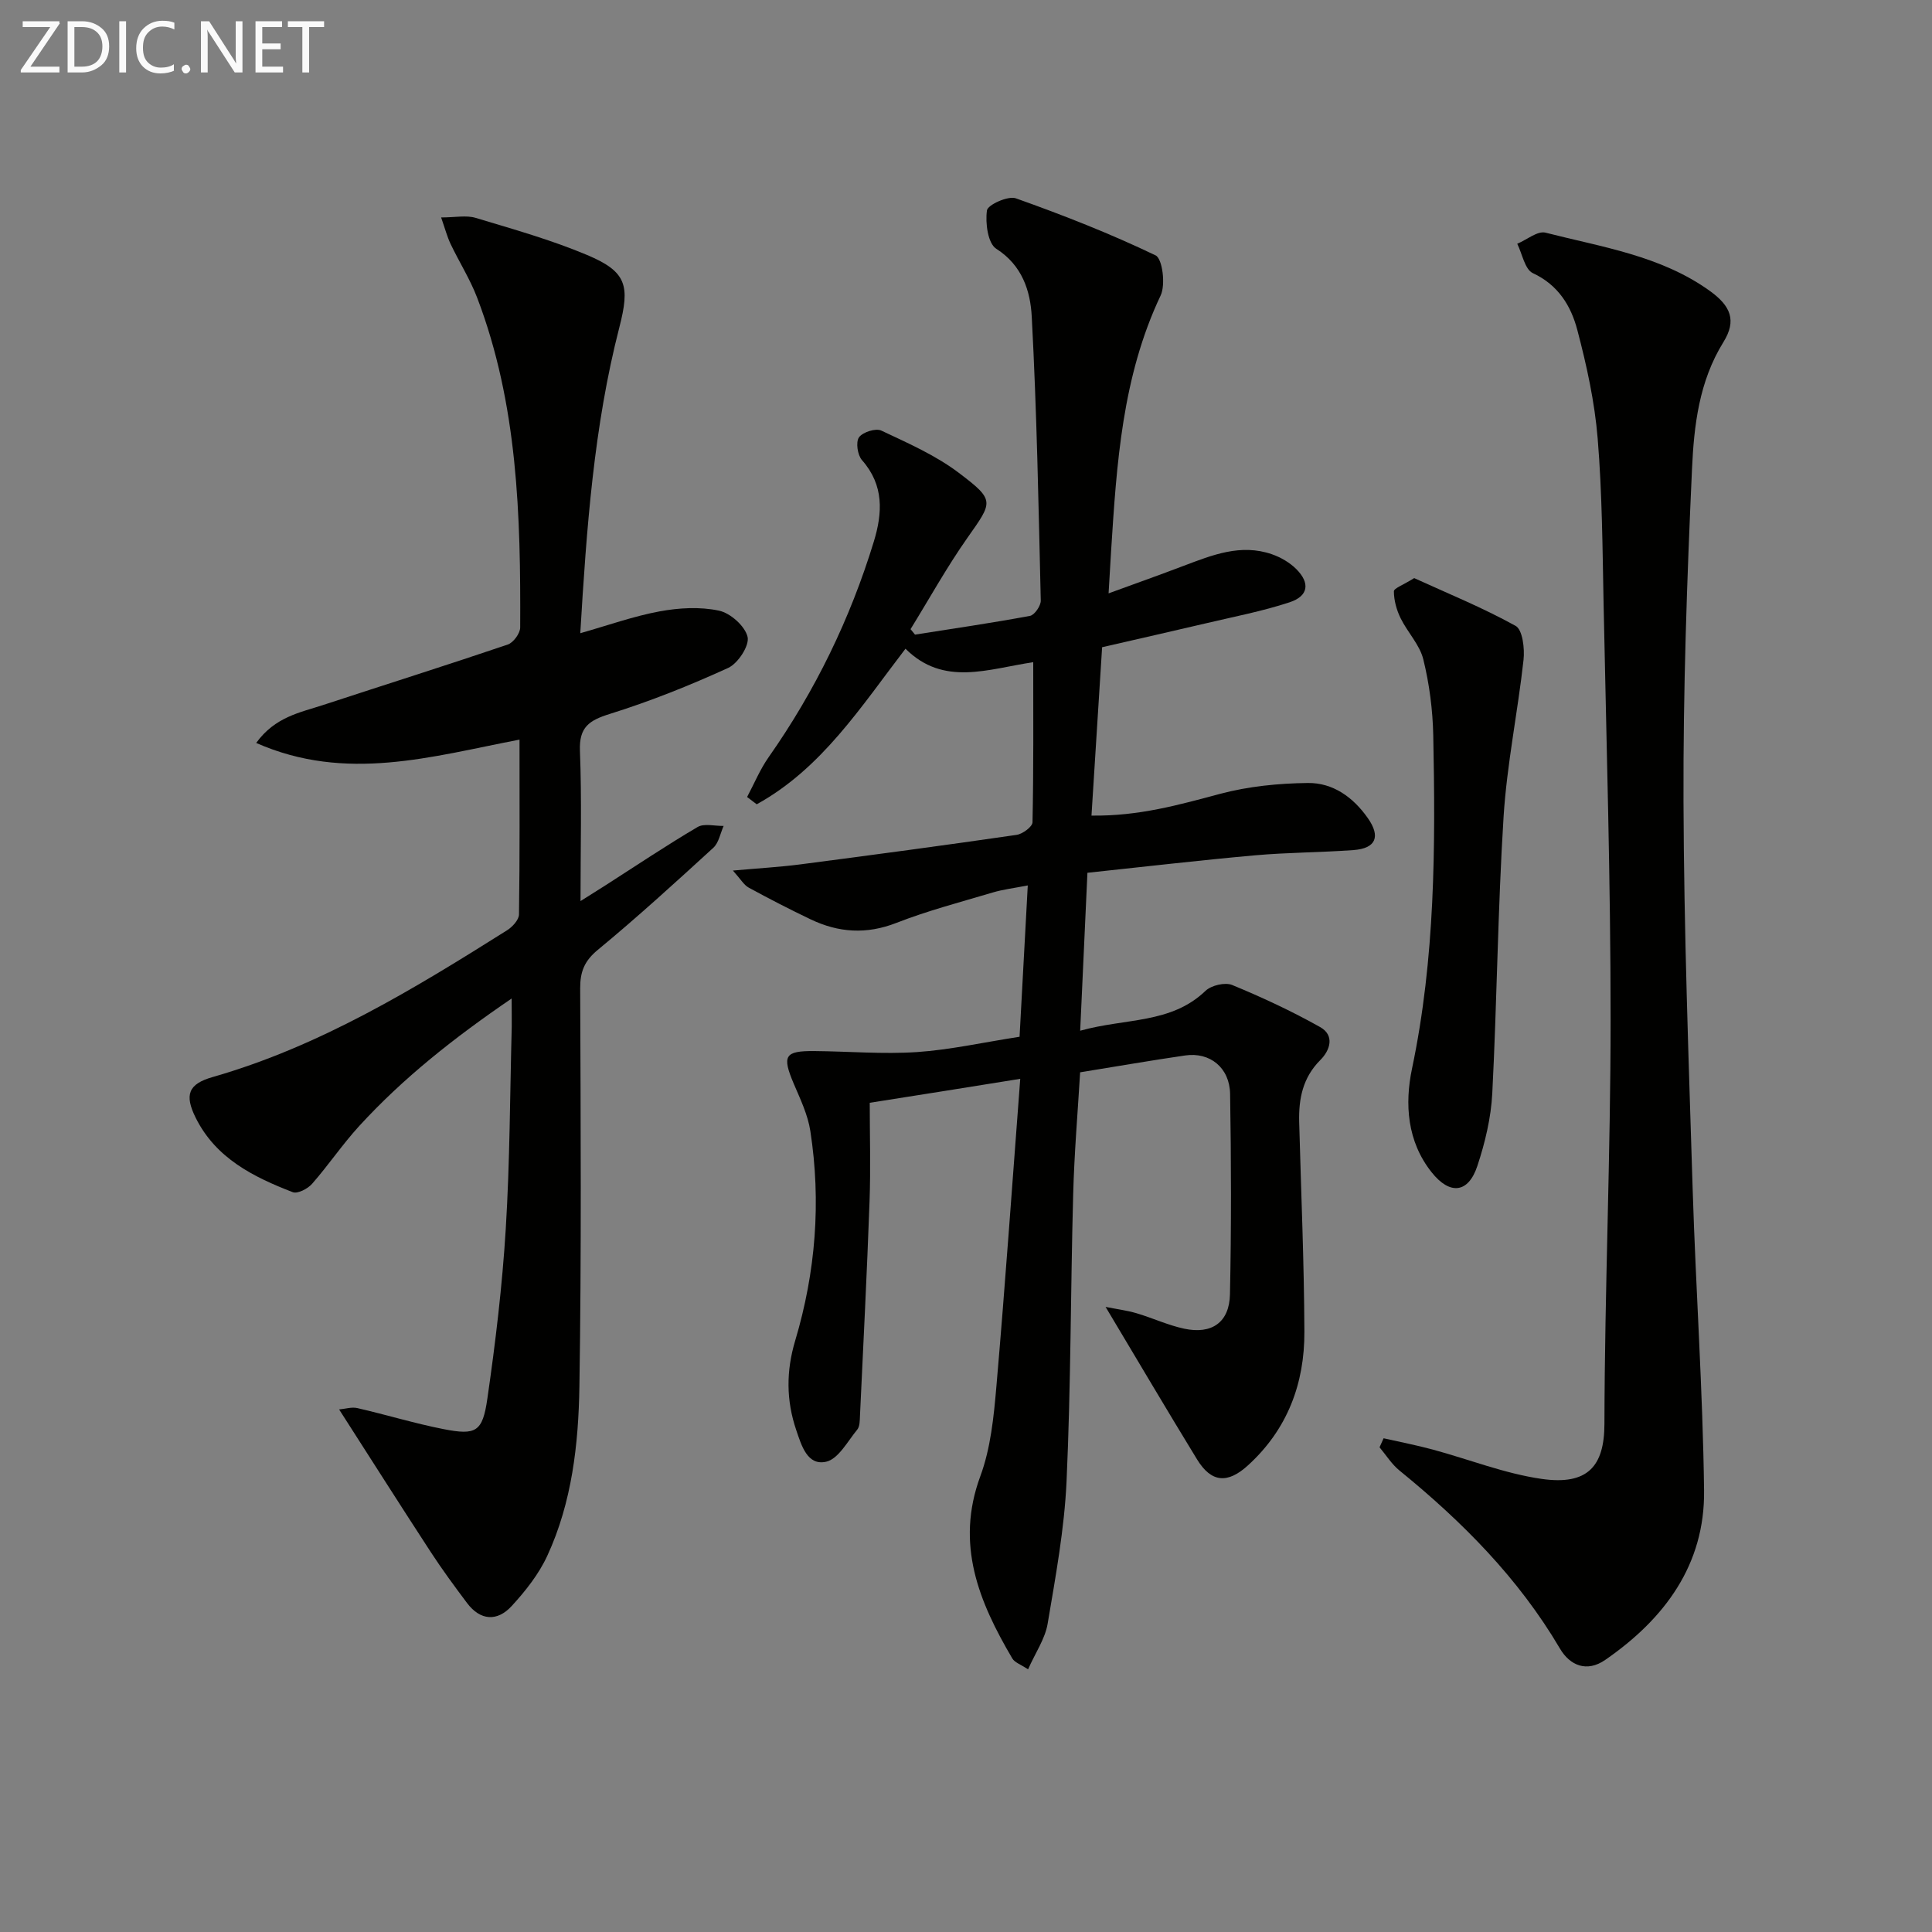 <svg enable-background="new 0 0 400 400" viewBox="0 0 400 400" xmlns="http://www.w3.org/2000/svg"><rect x="0" y="0" width="400" height="400" fill="#808080" stroke="none"/><path d="m180.07 228.32c0 6.56.21 13.51-.04 20.44-.53 14.79-1.29 29.57-1.98 44.35-.05.98-.02 2.22-.57 2.88-2 2.43-3.92 6.1-6.46 6.65-3.86.85-5.07-3.33-6.16-6.53-2.1-6.17-2.11-12.25-.22-18.56 4.24-14.2 5.39-28.73 3.13-43.4-.52-3.37-2.09-6.63-3.45-9.82-2.43-5.75-1.87-6.77 4.28-6.72 7.09.06 14.2.68 21.25.21 6.9-.47 13.73-2.01 21.24-3.17.56-10.36 1.11-20.4 1.7-31.33-2.93.57-5.14.83-7.25 1.46-6.68 1.99-13.46 3.76-19.94 6.29-6.21 2.43-11.99 2.03-17.77-.73-4.34-2.07-8.62-4.28-12.84-6.58-.98-.54-1.62-1.71-3.25-3.52 5.46-.49 9.7-.73 13.89-1.27 14.96-1.95 29.92-3.95 44.85-6.12 1.24-.18 3.27-1.68 3.29-2.61.23-10.96.15-21.92.15-33.14-9.37 1.39-18.53 5.1-26.45-2.79-9.18 11.96-17.34 24.8-30.8 32.21-.66-.5-1.33-1-1.99-1.51 1.47-2.76 2.68-5.72 4.47-8.26 9.63-13.72 16.86-28.59 21.76-44.6 1.82-5.96 2.14-11.7-2.45-16.89-.92-1.04-1.31-3.72-.62-4.71.76-1.08 3.47-1.95 4.63-1.4 5.52 2.6 11.24 5.11 16.06 8.76 7.55 5.72 7.04 5.93 1.73 13.49-4.25 6.05-7.85 12.56-11.74 18.86.31.38.61.76.92 1.13 7.94-1.25 15.9-2.41 23.81-3.88.94-.18 2.25-2.08 2.23-3.16-.46-19.61-.82-39.23-1.87-58.81-.28-5.26-1.94-10.59-7.35-14.04-1.74-1.11-2.29-5.34-1.92-7.94.16-1.16 4.37-3.07 5.98-2.5 9.82 3.49 19.55 7.31 28.93 11.81 1.43.69 2.1 6.08 1.05 8.3-7.97 16.82-9.11 34.86-10.26 52.93-.17 2.61-.31 5.23-.52 8.75 5.56-2.03 10.57-3.81 15.54-5.7 5.93-2.24 11.85-4.64 18.3-2.39 1.81.63 3.65 1.7 5 3.04 2.92 2.91 2.55 5.6-1.34 6.89-5.63 1.86-11.51 2.98-17.3 4.35-7.1 1.67-14.21 3.27-21.54 4.96-.73 11.6-1.45 22.99-2.2 34.86 9.82.14 18.18-2.25 26.66-4.51 5.84-1.55 12.06-2.17 18.12-2.24 5.2-.07 9.39 2.93 12.44 7.28 2.68 3.82 1.69 6.27-2.99 6.61-6.8.5-13.64.48-20.43 1.09-11.4 1.02-22.77 2.35-34.64 3.61-.49 10.72-.97 21.25-1.5 32.7 9.42-2.64 18.79-1.39 25.94-8.25 1.2-1.15 4.05-1.82 5.52-1.22 6.22 2.56 12.35 5.42 18.21 8.71 3.06 1.71 2.1 4.79.04 6.84-3.63 3.63-4.49 8-4.37 12.8.39 14.47 1.02 28.94 1.08 43.42.05 10.72-3.5 20.22-11.65 27.66-4.22 3.86-7.6 3.65-10.58-1.22-6.22-10.16-12.27-20.43-18.93-31.56 2.3.46 4.38.72 6.37 1.3 3.33.98 6.53 2.49 9.9 3.21 5.72 1.22 9.36-1.31 9.48-7.11.29-13.83.26-27.66.03-41.49-.09-5.45-4.19-8.71-9.29-7.97-7.04 1.02-14.05 2.25-21.76 3.49-.48 8.09-1.21 16.66-1.44 25.25-.54 19.8-.47 39.63-1.37 59.41-.45 9.88-2.27 19.73-3.92 29.52-.53 3.12-2.53 5.99-4.05 9.43-1.51-1.01-2.76-1.41-3.26-2.25-6.91-11.73-11.84-23.64-6.62-37.75 2.14-5.8 2.78-12.29 3.32-18.54 1.82-21.02 3.29-42.07 4.94-63.72-10.49 1.7-20.44 3.27-31.16 4.96z" fill="#010100"/><path d="m105.93 206.73c-11.98 8.17-22.46 16.47-31.56 26.4-3.47 3.79-6.37 8.11-9.76 11.97-.89 1.02-3 2.11-3.99 1.73-8.15-3.15-15.92-7.01-20.09-15.38-2.4-4.81-1.52-7.03 3.5-8.46 22.19-6.36 41.64-18.22 60.93-30.37 1.12-.7 2.48-2.17 2.49-3.3.18-11.94.11-23.89.11-36.19-18.2 3.49-35.88 8.9-54.52.69 3.93-5.43 9.12-6.3 13.87-7.86 12.73-4.18 25.52-8.21 38.21-12.51 1.16-.39 2.58-2.32 2.58-3.54.11-23.14-.5-46.23-8.9-68.25-1.47-3.86-3.73-7.41-5.51-11.15-.73-1.55-1.17-3.24-1.96-5.49 2.93 0 5.2-.5 7.15.09 7.77 2.34 15.63 4.55 23.09 7.69 8.21 3.46 8.88 6.34 6.66 14.97-5.28 20.51-6.78 41.53-8.09 63.33 5.78-1.64 11.02-3.52 16.42-4.52 4.01-.74 8.37-.99 12.3-.15 2.37.5 5.4 3.21 5.92 5.44.41 1.81-1.99 5.48-4.01 6.41-7.97 3.64-16.16 6.92-24.52 9.53-4.28 1.34-6.37 2.73-6.18 7.63.39 9.98.12 19.98.12 31.12 2.19-1.38 3.75-2.35 5.29-3.34 6.29-4.03 12.5-8.2 18.94-11.99 1.37-.81 3.58-.19 5.4-.23-.69 1.53-1 3.48-2.13 4.52-7.85 7.18-15.71 14.36-23.91 21.13-2.78 2.29-3.67 4.51-3.66 7.97.1 27.49.27 54.98-.16 82.46-.19 11.94-1.54 23.96-6.64 35.01-1.76 3.82-4.52 7.31-7.39 10.43-2.97 3.23-6.47 3.05-9.24-.64-2.59-3.45-5.15-6.93-7.51-10.55-6.26-9.6-12.4-19.28-18.97-29.52 1.26-.11 2.59-.55 3.77-.28 5.98 1.37 11.86 3.18 17.88 4.36 6.68 1.3 8.05.59 9.04-6.3 1.69-11.66 3.09-23.39 3.81-35.14.86-13.94.87-27.93 1.24-41.9.02-1.57-.02-3.16-.02-5.82z" fill="#010100"/><path d="m286.46 297.78c3.4.77 6.83 1.43 10.19 2.34 7.51 2.03 14.88 4.97 22.52 6.07 9.6 1.38 12.99-2.68 13.01-11.36.06-27.94 1.28-55.89 1.28-83.83 0-28.61-.87-57.22-1.45-85.83-.23-11.47-.29-22.98-1.23-34.4-.62-7.55-2.27-15.09-4.21-22.44-1.3-4.96-3.93-9.33-9.21-11.78-1.66-.77-2.19-3.99-3.23-6.08 1.96-.82 4.2-2.72 5.85-2.3 11.68 2.99 23.85 4.75 34.02 12.06 4.31 3.1 5.6 6.1 2.82 10.59-5.06 8.15-6.1 17.29-6.51 26.32-1.05 22.92-1.84 45.89-1.76 68.83.09 26.77 1.07 53.55 1.9 80.32.65 20.76 2.1 41.51 2.36 62.27.19 15.4-8.18 26.62-20.47 35.11-3.81 2.63-7.3 1.17-9.37-2.35-8.58-14.58-20.24-26.3-33.23-36.87-1.61-1.31-2.76-3.18-4.12-4.8.27-.63.56-1.25.84-1.87z" fill="#010100"/><path d="m292.79 119.69c6.82 3.12 14.14 6.09 21 9.89 1.45.8 1.9 4.7 1.64 7.05-1.2 10.84-3.44 21.6-4.13 32.46-1.2 19.07-1.36 38.2-2.34 57.28-.26 5.06-1.49 10.2-3.09 15.03-1.88 5.67-5.7 6.06-9.48 1.29-5.07-6.38-5.58-14.13-4.05-21.43 4.8-22.84 4.87-45.9 4.4-69.01-.11-5.27-.8-10.63-2.06-15.74-.75-3.04-3.28-5.61-4.71-8.54-.83-1.69-1.37-3.67-1.38-5.53-.02-.65 1.93-1.32 4.2-2.75z" fill="#010100"/><g fill="#fafafa"><path d="m12.4 4.8-6.1 9h6v1.2h-8v-.5l6.1-8.9h-5.7v-1.2h7.6v.4z"/><path d="m14 15v-10.6h3c1.6 0 2.9.5 4 1.4s1.6 2.2 1.6 3.8-.5 3-1.6 3.9-2.4 1.5-4 1.5zm1.4-9.4v8.2h1.6c1.3 0 2.4-.4 3.1-1.1s1.1-1.8 1.1-3.1-.4-2.3-1.2-3-1.8-1-3.1-1z"/><path d="m26.1 4.4v10.6h-1.4v-10.6z"/><path d="m36.1 14.6c-.8.4-1.8.6-2.9.6-1.5 0-2.7-.5-3.6-1.4s-1.4-2.2-1.4-3.8c0-1.7.5-3.1 1.5-4.1s2.3-1.6 3.9-1.6c1 0 1.8.1 2.5.4v1.4c-.8-.4-1.6-.6-2.5-.6-1.2 0-2.1.4-2.9 1.2s-1.1 1.8-1.1 3.2c0 1.3.3 2.3 1 3s1.6 1.1 2.7 1.1c1 0 2-.2 2.7-.7v1.3z"/><path d="m37.6 14.3c0-.2.1-.5.3-.6s.4-.3.6-.3c.3 0 .5.1.6.3s.3.4.3.6-.1.4-.3.6-.4.3-.6.3c-.3 0-.5-.1-.6-.3s-.3-.4-.3-.6z"/><path d="m50.2 15h-1.6l-5.3-8.2c-.2-.2-.3-.5-.4-.7 0 .2.1.7.1 1.5v7.4h-1.4v-10.6h1.7l5.2 8.1c.2.4.4.6.4.7 0-.3-.1-.8-.1-1.5v-7.3h1.4z"/><path d="m58.6 15h-5.7v-10.6h5.5v1.2h-4.1v3.4h3.8v1.2h-3.8v3.6h4.3z"/><path d="m67.1 5.6h-3.1v9.4h-1.4v-9.4h-3v-1.2h7.5z"/></g></svg>
